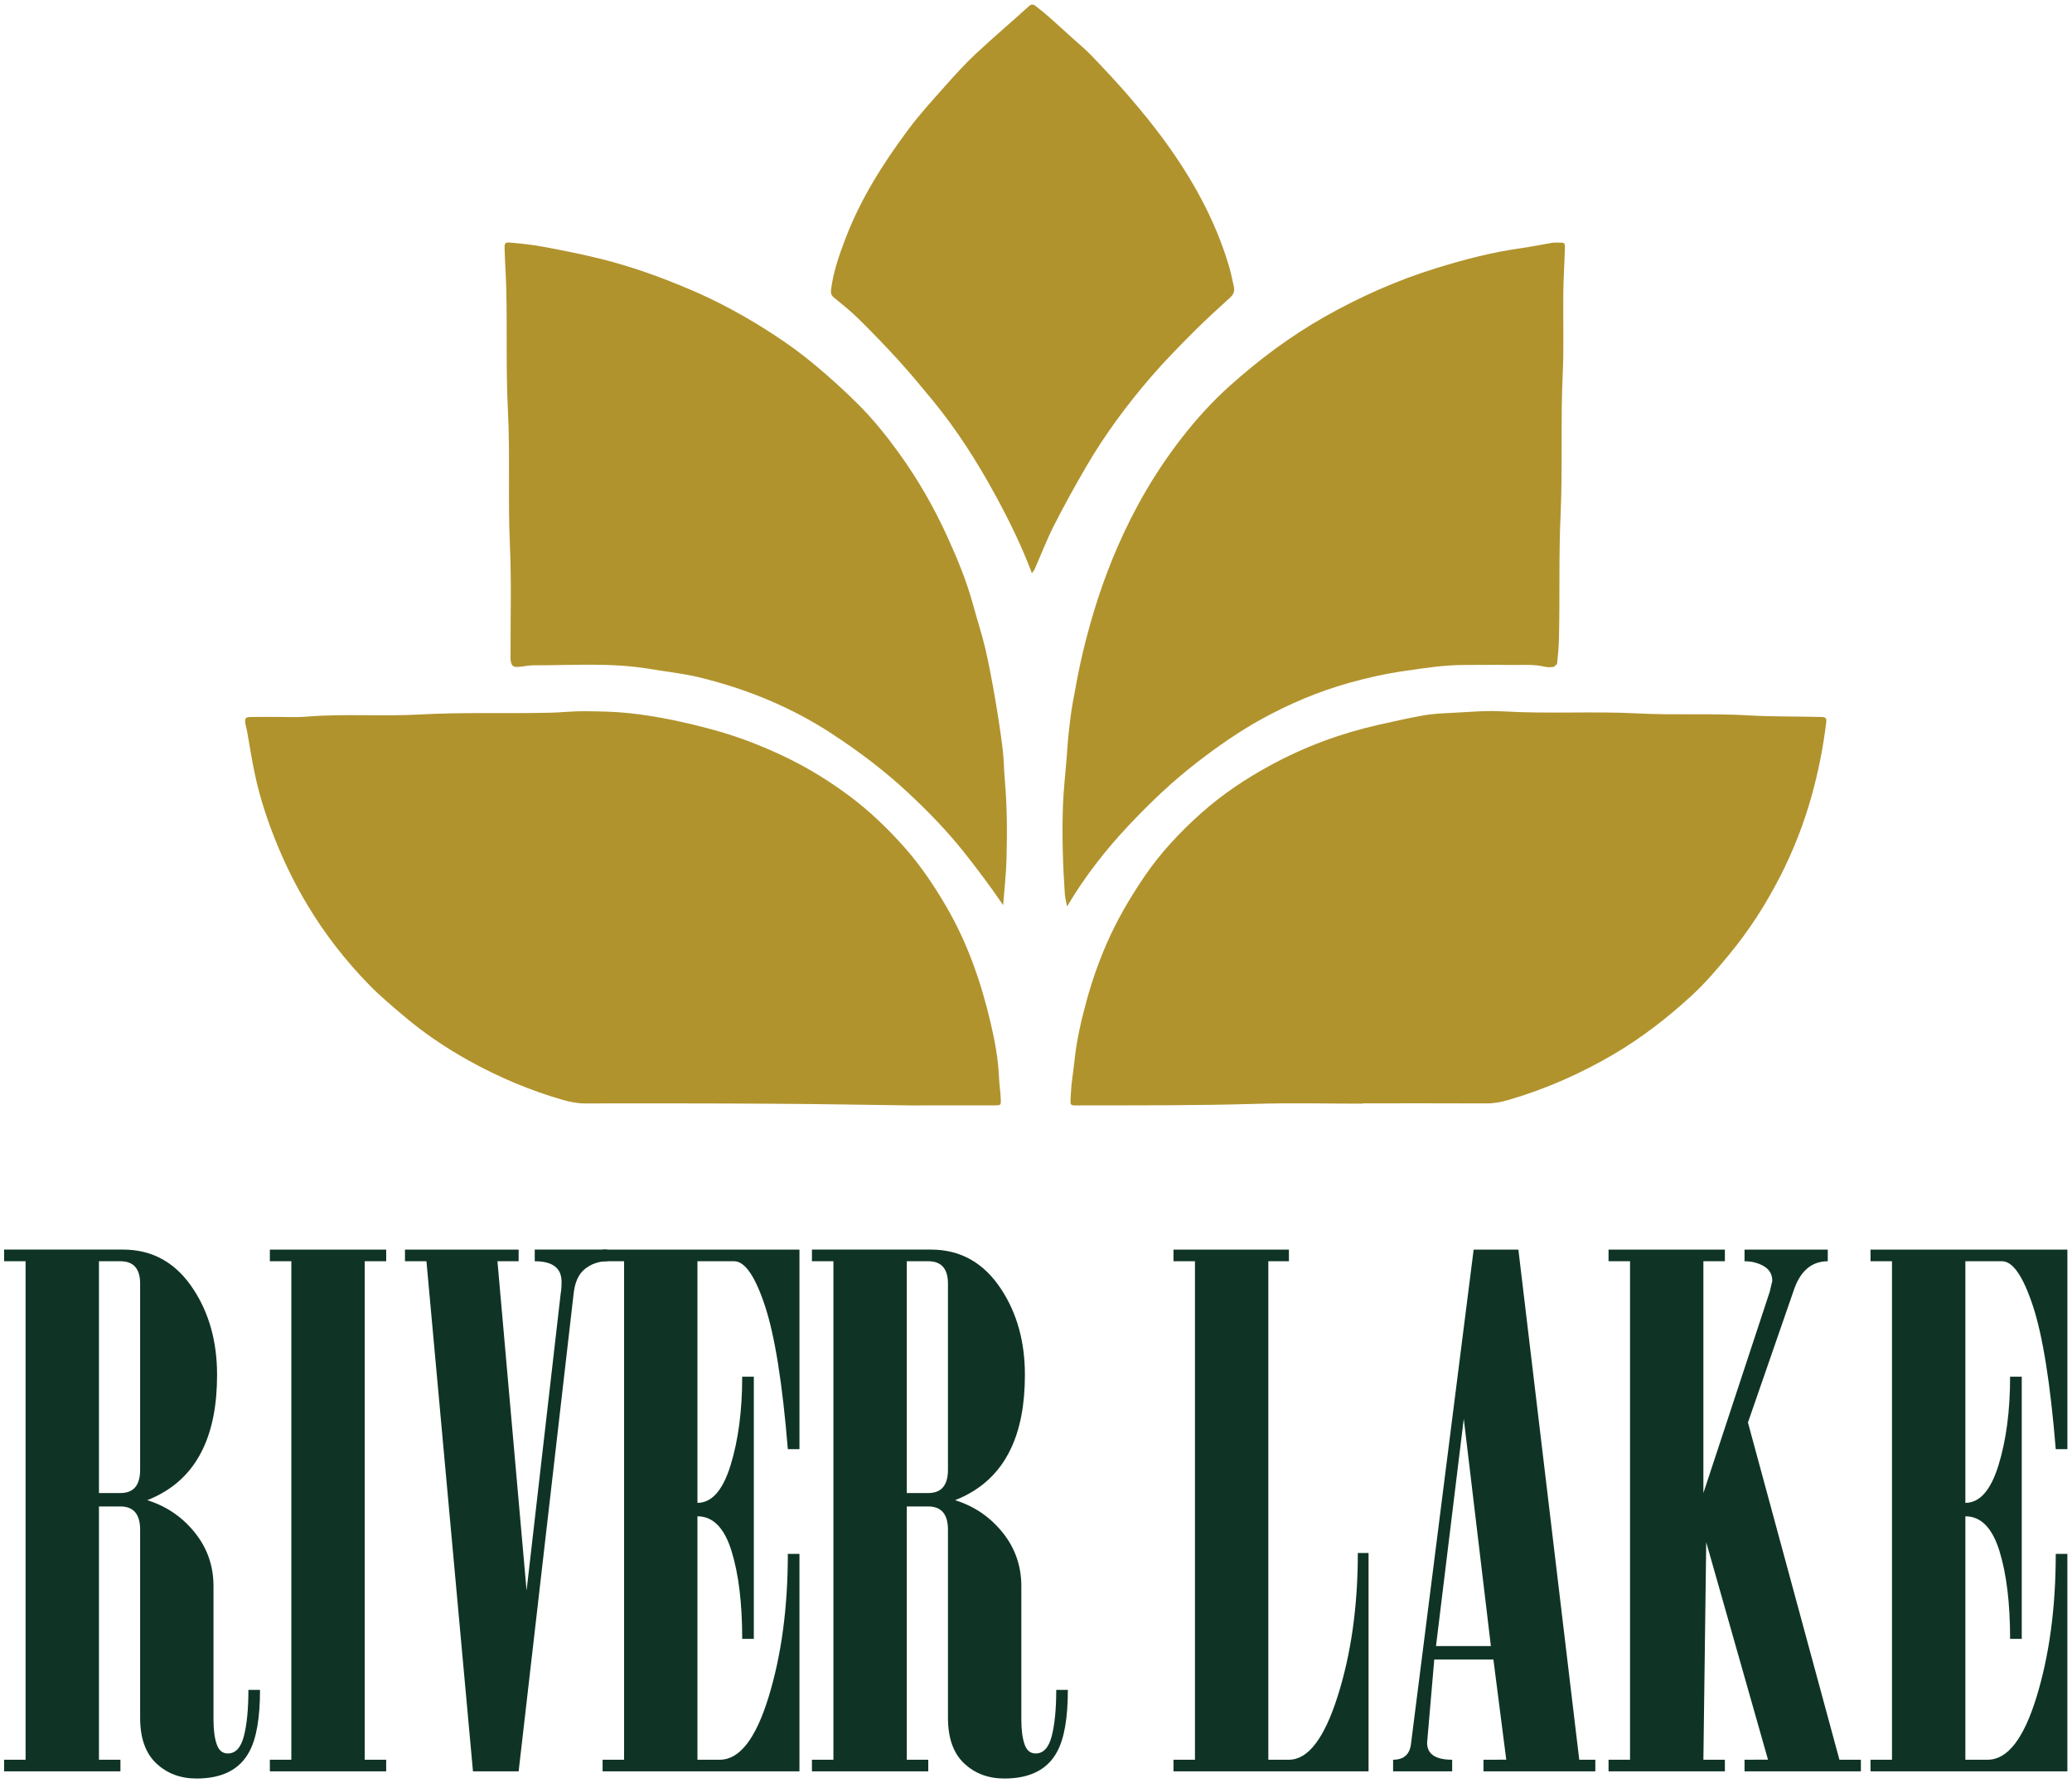 <?xml version="1.0" encoding="UTF-8" standalone="no"?>
<!-- Created with Inkscape (http://www.inkscape.org/) -->

<svg
   version="1.1"
   id="svg2"
   width="673.165"
   height="579.069"
   viewBox="0 0 673.165 579.069"
   xmlns="http://www.w3.org/2000/svg"
   xmlns:svg="http://www.w3.org/2000/svg">
  <defs
     id="defs6" />
  <g
     id="g8"
     transform="matrix(1.333,0,0,-1.333,1.333,577.736)">
    <g
       id="g10">
      <path
         d="m 331.154,164.458 c -8.742,0 -17.495,0.219 -26.232,-0.049 -14.062,-0.421 -28.123,-0.354 -42.191,-0.377 -3.27,-0.005 -2.867,-0.381 -2.732,2.856 0.111,2.633 0.587,5.248 0.862,7.88 0.514,5.035 1.646,9.952 2.979,14.819 1.298,4.726 2.911,9.34 4.872,13.842 2.475,5.713 5.605,11.044 9.083,16.197 3.959,5.862 8.758,10.986 14.006,15.657 5.118,4.559 10.807,8.361 16.855,11.642 8.323,4.514 17.092,7.78 26.315,9.851 3.669,0.822 7.342,1.657 11.044,2.313 2.129,0.381 4.313,0.481 6.48,0.583 4.267,0.195 8.556,0.643 12.801,0.386 10.993,-0.656 21.992,0.073 32.963,-0.503 8.971,-0.472 17.947,0.056 26.891,-0.476 5.897,-0.354 11.783,-0.219 17.668,-0.388 1.227,-0.038 1.411,-0.239 1.266,-1.444 -0.729,-5.969 -1.898,-11.861 -3.5,-17.651 -1.898,-6.832 -4.464,-13.423 -7.694,-19.73 -3.5,-6.826 -7.616,-13.261 -12.528,-19.174 -2.884,-3.478 -5.807,-6.932 -9.15,-9.985 -5.835,-5.337 -12.047,-10.175 -18.878,-14.19 -8.093,-4.749 -16.611,-8.507 -25.627,-11.139 -1.797,-0.527 -3.561,-0.869 -5.443,-0.862 -10.034,0.044 -20.076,0.022 -30.11,0.022 z"
         style="fill:#b1932d;fill-opacity:1;fill-rule:nonzero;stroke:none"
         id="path12" />
      <path
         d="m 221.116,164.026 c -9.403,0.117 -21.605,0.347 -33.819,0.414 -15.222,0.102 -30.448,0.084 -45.675,0.073 -1.881,0 -3.646,0.341 -5.443,0.857 -8.008,2.307 -15.641,5.539 -22.91,9.571 -5.567,3.097 -10.853,6.653 -15.725,10.774 -2.889,2.453 -5.824,4.883 -8.467,7.588 -5.813,5.953 -10.926,12.488 -15.2,19.646 -2.643,4.424 -4.961,9.015 -6.961,13.775 -2.464,5.875 -4.495,11.861 -5.812,18.089 -0.735,3.438 -1.256,6.921 -1.883,10.382 -0.111,0.638 -0.319,1.249 -0.408,1.876 -0.197,1.356 -0.006,1.591 1.321,1.613 1.703,0.033 3.405,0.022 5.108,0.029 2.827,0.011 5.678,-0.164 8.494,0.062 9.207,0.749 18.441,0.005 27.637,0.521 10.59,0.587 21.173,0.184 31.763,0.43 2.733,0.062 5.467,0.392 8.194,0.365 3.707,-0.028 7.431,-0.084 11.11,-0.482 7.016,-0.756 13.904,-2.262 20.719,-4.138 5.835,-1.607 11.453,-3.786 16.901,-6.367 5.691,-2.699 11.044,-5.992 16.095,-9.772 4.81,-3.6 9.123,-7.75 13.104,-12.207 3.977,-4.448 7.313,-9.398 10.332,-14.562 5.202,-8.904 8.54,-18.514 10.869,-28.499 1.003,-4.289 1.814,-8.629 2.016,-13.053 0.084,-1.842 0.359,-3.68 0.443,-5.521 0.056,-1.411 -0.022,-1.451 -1.506,-1.456 -5.835,-0.017 -11.664,-0.006 -20.3,-0.006"
         style="fill:#b1932d;fill-opacity:1;fill-rule:nonzero;stroke:none"
         id="path14" />
      <path
         d="m 243.49,212.835 c -3.102,4.57 -6.243,8.748 -9.498,12.847 -4.177,5.27 -8.859,10.069 -13.764,14.639 -5.662,5.275 -11.828,9.923 -18.312,14.179 -9.934,6.531 -20.748,10.96 -32.234,13.788 -4.032,0.991 -8.204,1.422 -12.309,2.11 -9.385,1.591 -18.849,0.857 -28.28,0.89 -1.276,0.007 -2.543,-0.335 -3.826,-0.397 -1.197,-0.062 -1.595,0.297 -1.78,1.433 -0.09,0.554 -0.051,1.125 -0.051,1.697 -0.029,8.815 0.246,17.646 -0.157,26.45 -0.503,10.987 0.067,21.98 -0.487,32.945 -0.509,10.018 -0.146,20.025 -0.414,30.039 -0.084,3.051 -0.308,6.104 -0.386,9.155 -0.051,1.692 0.033,1.81 1.757,1.648 2.638,-0.236 5.277,-0.532 7.875,-1.014 4.558,-0.862 9.117,-1.764 13.625,-2.873 7.571,-1.87 14.895,-4.502 22.075,-7.57 7.067,-3.013 13.76,-6.704 20.178,-10.886 3.432,-2.235 6.77,-4.659 9.923,-7.275 3.718,-3.091 7.32,-6.35 10.741,-9.761 3.651,-3.64 6.888,-7.666 9.912,-11.855 4.648,-6.429 8.569,-13.266 11.845,-20.468 2.464,-5.404 4.726,-10.904 6.283,-16.66 0.935,-3.478 2.089,-6.905 2.911,-10.41 0.93,-3.97 1.669,-7.986 2.364,-12.007 0.711,-4.099 1.345,-8.215 1.865,-12.342 0.33,-2.627 0.335,-5.293 0.565,-7.94 0.56,-6.362 0.571,-12.741 0.403,-19.108 -0.095,-3.753 -0.538,-7.504 -0.824,-11.252"
         style="fill:#b1932d;fill-opacity:1;fill-rule:nonzero;stroke:none"
         id="path16" />
      <path
         d="m 259.069,212.512 c -0.23,1.249 -0.476,2.1 -0.538,2.968 -0.492,7.173 -0.717,14.354 -0.465,21.538 0.135,3.762 0.565,7.521 0.868,11.279 0.179,2.24 0.308,4.486 0.554,6.726 0.274,2.464 0.567,4.939 1.008,7.375 0.733,4.014 1.467,8.035 2.414,12.001 2.083,8.753 4.805,17.309 8.394,25.581 4.154,9.593 9.358,18.547 15.769,26.785 3.523,4.53 7.386,8.793 11.66,12.623 7.151,6.412 14.812,12.134 23.2,16.873 8.653,4.889 17.681,8.893 27.178,11.822 6.669,2.061 13.401,3.83 20.328,4.805 2.61,0.364 5.202,0.913 7.805,1.343 0.556,0.09 1.132,0.068 1.697,0.062 1.422,-0.005 1.502,-0.016 1.462,-1.506 -0.095,-3.538 -0.341,-7.078 -0.381,-10.612 -0.084,-6.635 0.168,-13.277 -0.146,-19.903 -0.537,-11.468 0,-22.948 -0.521,-34.401 -0.465,-10.175 -0.144,-20.344 -0.408,-30.52 -0.057,-1.921 -0.252,-3.841 -0.454,-5.758 l -0.762,-0.689 c -0.716,-0.095 -1.484,-0.151 -2.173,0.024 -2.872,0.699 -5.789,0.379 -8.685,0.436 -3.64,0.067 -7.286,-0.006 -10.926,0 -4.838,0.005 -9.598,-0.729 -14.369,-1.418 -4.692,-0.671 -9.296,-1.686 -13.855,-2.968 -7.464,-2.116 -14.577,-5.111 -21.358,-8.864 -5.432,-3.006 -10.506,-6.553 -15.428,-10.344 -6.042,-4.641 -11.536,-9.872 -16.738,-15.395 -5.645,-5.986 -10.718,-12.437 -15.131,-19.863"
         style="fill:#b1932d;fill-opacity:1;fill-rule:nonzero;stroke:none"
         id="path18" />
      <path
         d="m 250.502,293.719 c -2.492,6.653 -5.55,12.863 -8.855,18.933 -4.435,8.142 -9.396,15.96 -15.293,23.145 -2.71,3.299 -5.443,6.586 -8.31,9.745 -3.152,3.465 -6.418,6.837 -9.75,10.129 -1.881,1.865 -3.97,3.533 -6.026,5.219 -0.711,0.583 -0.829,1.098 -0.711,2.016 0.543,4.262 1.943,8.272 3.456,12.248 3.689,9.721 9.205,18.424 15.377,26.711 2.738,3.68 5.851,7.078 8.904,10.517 2.415,2.716 4.861,5.421 7.51,7.902 4.238,3.97 8.674,7.716 12.976,11.626 0.671,0.605 1.148,0.419 1.657,0.027 1.143,-0.895 2.269,-1.819 3.354,-2.772 1.876,-1.657 3.719,-3.349 5.572,-5.029 1.557,-1.411 3.192,-2.738 4.637,-4.251 3.119,-3.27 6.223,-6.557 9.167,-9.974 2.891,-3.354 5.707,-6.786 8.328,-10.353 7.005,-9.526 12.73,-19.746 16.084,-31.171 0.47,-1.608 0.8,-3.265 1.154,-4.905 0.224,-1.026 -0.09,-1.825 -0.908,-2.576 -2.991,-2.716 -5.986,-5.432 -8.831,-8.288 -3.534,-3.556 -7.074,-7.124 -10.344,-10.915 -5.897,-6.832 -11.285,-14.072 -15.843,-21.884 -2.76,-4.732 -5.421,-9.526 -7.902,-14.409 -1.786,-3.506 -3.192,-7.202 -4.783,-10.815 z"
         style="fill:#b1932d;fill-opacity:1;fill-rule:nonzero;stroke:none"
         id="path20" />
      <path
         d="m 23.118,126.057 v -56.488 h 5.235 c 3.199,0 4.801,1.887 4.801,5.673 v 45.361 c 0,3.633 -1.602,5.454 -4.801,5.454 z M 0,128.897 h 29.008 c 7.269,0 13.009,-3.276 17.227,-9.818 3.78,-5.818 5.672,-12.728 5.672,-20.719 0,-7.269 -1.165,-13.301 -3.489,-18.106 -2.765,-5.813 -7.273,-9.956 -13.523,-12.427 4.653,-1.456 8.507,-4.072 11.558,-7.856 3.053,-3.781 4.581,-8.144 4.581,-13.082 V 14.398 c 0,-2.481 0.252,-4.475 0.767,-6.003 0.505,-1.524 1.418,-2.291 2.722,-2.291 1.887,0 3.197,1.417 3.926,4.256 0.727,2.833 1.092,6.575 1.092,11.234 h 2.833 C 62.374,14.755 61.5,9.739 59.758,6.54 57.43,2.178 53.139,0 46.889,0 42.963,0 39.693,1.237 37.079,3.702 34.458,6.177 33.153,9.883 33.153,14.828 v 45.797 c 0,3.781 -1.602,5.673 -4.801,5.673 h -5.235 V 4.58 h 5.235 V 1.746 H 0 V 4.58 H 5.237 V 126.057 H 0 Z"
         style="fill:#0f3425;fill-opacity:1;fill-rule:nonzero;stroke:none"
         id="path22" />
      <path
         d="m 70.007,4.578 v 121.477 h -5.235 v 2.838 h 28.353 v -2.838 H 87.889 V 4.578 h 5.235 V 1.745 H 64.771 v 2.833 z"
         style="fill:#0f3425;fill-opacity:1;fill-rule:nonzero;stroke:none"
         id="path24" />
      <path
         d="m 114.276,1.745 -11.341,124.311 h -5.231 v 2.84 h 27.699 v -2.84 l -5.164,0.005 7.101,-80.249 8.317,72.393 c 0.14,0.729 0.213,1.675 0.213,2.84 0,3.337 -2.178,5.012 -6.54,5.012 v 2.84 h 17.662 v -2.84 c -2.016,0 -3.813,-0.616 -5.397,-1.854 -1.586,-1.237 -2.521,-3.31 -2.807,-6.21 L 125.404,1.745 Z"
         style="fill:#0f3425;fill-opacity:1;fill-rule:nonzero;stroke:none"
         id="path26" />
      <path
         d="m 145.869,128.895 h 47.981 V 80.254 h -2.833 c -1.31,15.998 -3.164,27.624 -5.566,34.899 -2.397,7.269 -4.907,10.902 -7.521,10.902 h -8.943 v -58.879 c 3.489,0 6.176,3.046 8.07,9.152 1.888,6.108 2.838,13.306 2.838,21.598 h 2.833 V 34.025 h -2.833 c 0,8.72 -0.879,15.882 -2.621,21.481 -1.746,5.596 -4.508,8.396 -8.288,8.396 V 4.58 h 5.454 c 4.794,0 8.759,5.085 11.883,15.265 3.126,10.175 4.692,21.813 4.692,34.895 h 2.833 V 1.746 h -47.981 v 2.833 h 5.237 v 121.475 h -5.237 z"
         style="fill:#0f3425;fill-opacity:1;fill-rule:nonzero;stroke:none"
         id="path28" />
      <path
         d="m 220.008,126.057 v -56.488 h 5.235 c 3.192,0 4.8,1.887 4.8,5.673 v 45.361 c 0,3.633 -1.608,5.454 -4.8,5.454 z m -23.118,2.84 h 29.009 c 7.269,0 13.009,-3.276 17.226,-9.818 3.78,-5.818 5.672,-12.728 5.672,-20.719 0,-7.269 -1.164,-13.301 -3.487,-18.106 -2.767,-5.813 -7.275,-9.956 -13.525,-12.427 4.654,-1.456 8.507,-4.072 11.558,-7.856 3.053,-3.781 4.581,-8.144 4.581,-13.082 V 14.398 c 0,-2.481 0.253,-4.475 0.767,-6.003 0.505,-1.524 1.418,-2.291 2.722,-2.291 1.888,0 3.197,1.417 3.926,4.256 0.727,2.833 1.092,6.575 1.092,11.234 h 2.833 c 0,-6.839 -0.875,-11.855 -2.616,-15.053 C 254.32,2.178 250.029,0 243.779,0 c -3.925,0 -7.196,1.237 -9.81,3.702 -2.621,2.475 -3.926,6.181 -3.926,11.126 v 45.797 c 0,3.781 -1.608,5.673 -4.8,5.673 h -5.235 V 4.58 h 5.235 V 1.746 h -28.353 v 2.833 h 5.237 v 121.477 h -5.237 z"
         style="fill:#0f3425;fill-opacity:1;fill-rule:nonzero;stroke:none"
         id="path30" />
      <path
         d="m 285.009,128.895 h 28.135 v -2.84 h -5.018 V 4.58 h 5.018 c 4.648,0 8.613,5.157 11.883,15.479 3.276,10.326 4.911,21.957 4.911,34.899 h 2.615 V 1.746 h -47.545 v 2.833 h 5.237 v 121.475 h -5.237 z"
         style="fill:#0f3425;fill-opacity:1;fill-rule:nonzero;stroke:none"
         id="path32" />
      <path
         d="m 355.76,87.665 -6.77,-55.389 13.377,0.006 z m 2.408,41.228 h 10.902 L 383.905,4.578 h 3.921 V 1.745 h -27.262 v 2.833 l 5.55,0.011 -3.135,24.416 H 348.569 L 346.822,8.721 c 0,-2.765 2.038,-4.143 6.11,-4.143 V 1.745 h -14.398 v 2.833 c 2.621,0 4.072,1.305 4.369,3.926 z"
         style="fill:#0f3425;fill-opacity:1;fill-rule:nonzero;stroke:none"
         id="path34" />
      <path
         d="m 391.044,128.895 h 28.354 v -2.84 h -5.237 V 69.569 l 16.172,49.061 0.622,2.633 c 0,1.595 -0.695,2.794 -2.072,3.594 -1.384,0.802 -2.946,1.198 -4.694,1.198 v 2.84 h 20.289 v -2.84 c -4.032,0 -6.837,-2.48 -8.417,-7.442 L 425.019,86.76 447.315,4.58 h 5.229 V 1.746 h -28.353 v 2.833 l 5.718,0.016 -15.058,52.994 -0.689,-53.01 h 5.237 V 1.746 h -28.354 v 2.833 h 5.237 v 121.475 h -5.237 z"
         style="fill:#0f3425;fill-opacity:1;fill-rule:nonzero;stroke:none"
         id="path36" />
      <path
         d="m 454.893,128.895 h 47.981 V 80.254 h -2.833 c -1.311,15.998 -3.164,27.624 -5.567,34.899 -2.397,7.269 -4.905,10.902 -7.52,10.902 h -8.943 v -58.879 c 3.487,0 6.176,3.046 8.069,9.152 1.887,6.108 2.833,13.306 2.833,21.598 h 2.84 V 34.025 h -2.84 c 0,8.72 -0.873,15.882 -2.614,21.481 -1.748,5.596 -4.508,8.396 -8.288,8.396 V 4.58 h 5.454 c 4.794,0 8.758,5.085 11.883,15.265 3.124,10.175 4.692,21.813 4.692,34.895 h 2.833 V 1.746 h -47.981 v 2.833 h 5.235 v 121.475 h -5.235 z"
         style="fill:#0f3425;fill-opacity:1;fill-rule:nonzero;stroke:none"
         id="path38" />
    </g>
  </g>
</svg>
